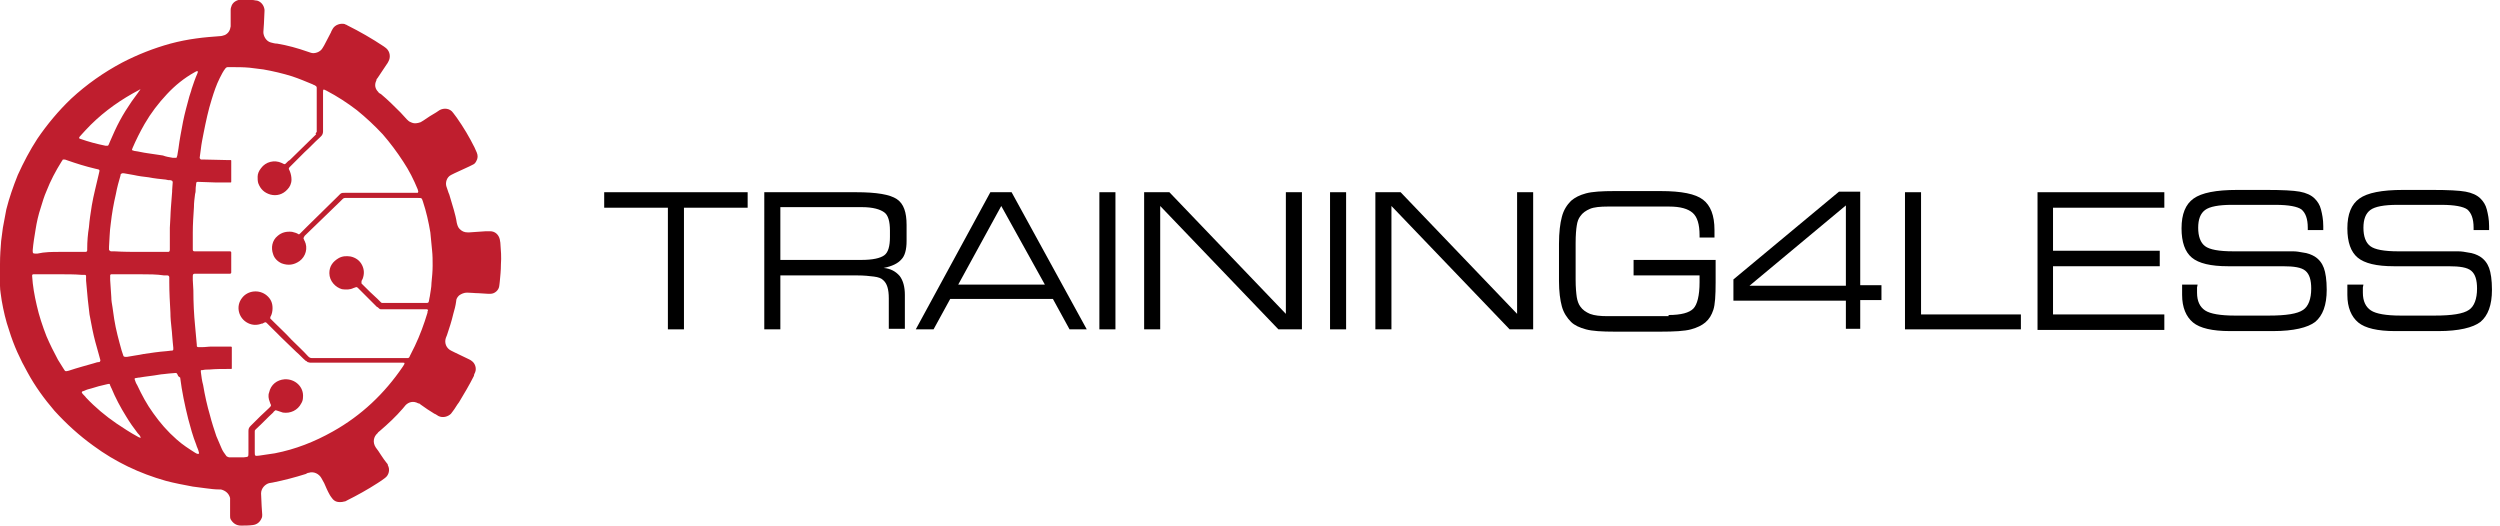 <svg xmlns="http://www.w3.org/2000/svg" xmlns:xlink="http://www.w3.org/1999/xlink" id="Calque_1" x="0px" y="0px" viewBox="0 0 435.7 91.6" style="enable-background:new 0 0 435.7 91.6;" xml:space="preserve"><style type="text/css">	.st0{fill:#BF1E2E;}</style><g>	<g>		<path class="st0" d="M0,46c0-1.5,0.1-2.7,0.2-4c0.1-0.8,0.2-1.6,0.3-2.3c0.2-1.1,0.4-2.1,0.6-3.2c0.5-2,1.2-4,2-6   c1-2.2,2.1-4.3,3.4-6.3c1.7-2.5,3.7-4.9,5.9-7c2.7-2.5,5.7-4.6,8.9-6.3c2.7-1.4,5.5-2.5,8.4-3.3c1.5-0.4,3-0.7,4.5-0.9   c1.4-0.2,2.8-0.3,4.1-0.4c0.3,0,0.6-0.1,0.9-0.2c0.6-0.3,0.9-0.8,1-1.5c0-0.2,0-0.4,0-0.6c0-0.8,0-1.5,0-2.3   c0-0.3,0.1-0.5,0.2-0.8c0.3-0.6,0.9-0.9,1.6-1c0.2,0,0.3,0,0.5,0c0.5,0,1,0.1,1.5,0.1c0.3,0,0.5,0.1,0.8,0.1   c0.7,0.2,1.2,0.8,1.3,1.6c0,0.1,0,0.1,0,0.2c0,0.7-0.1,1.5-0.1,2.2c0,0.5-0.1,1-0.1,1.5c0,0.7,0.5,1.6,1.3,1.8   c0.4,0.1,0.7,0.2,1.1,0.2c1.8,0.3,3.6,0.8,5.3,1.4c0.2,0.1,0.4,0.1,0.6,0.2c0.6,0.2,1.6-0.1,2-0.8c0.1-0.2,0.2-0.3,0.3-0.5   c0.4-0.8,0.8-1.5,1.2-2.3C57.7,5.5,57.9,5.2,58,5c0.4-0.7,1.4-1,2.1-0.8c0.1,0.1,0.3,0.1,0.4,0.2c2.2,1.1,4.3,2.3,6.4,3.7   c0.1,0.1,0.3,0.2,0.4,0.3c0.7,0.6,0.8,1.6,0.4,2.3c-0.1,0.2-0.2,0.4-0.3,0.5c-0.5,0.8-1.1,1.6-1.6,2.4c-0.1,0.1-0.2,0.2-0.2,0.4   c-0.4,0.8-0.2,1.5,0.3,2c0.1,0.2,0.3,0.3,0.5,0.4c1.2,1,2.3,2.1,3.4,3.2c0.4,0.4,0.7,0.8,1.1,1.2c0.2,0.2,0.4,0.4,0.7,0.5   c0.6,0.3,1.1,0.2,1.7,0c0.2-0.1,0.3-0.2,0.5-0.3c0.7-0.5,1.5-1,2.2-1.4c0.2-0.1,0.4-0.3,0.6-0.4c0.7-0.4,1.8-0.4,2.4,0.5   c0.2,0.3,0.4,0.5,0.6,0.8c1.2,1.7,2.2,3.4,3.1,5.2c0.1,0.3,0.3,0.6,0.4,0.9c0.2,0.5,0.2,1-0.1,1.5c-0.1,0.2-0.3,0.5-0.6,0.6   c-0.2,0.1-0.4,0.2-0.6,0.3c-0.9,0.4-1.7,0.8-2.6,1.2c-0.2,0.1-0.4,0.2-0.6,0.3c-0.8,0.4-1,1.4-0.8,2c0.2,0.5,0.3,1,0.5,1.4   c0.3,0.9,0.5,1.8,0.8,2.7c0.2,0.7,0.4,1.5,0.5,2.2c0.1,0.4,0.2,0.8,0.5,1.1c0.4,0.4,0.8,0.6,1.4,0.6c0.1,0,0.2,0,0.3,0   c1-0.1,1.9-0.1,2.9-0.2c0.2,0,0.5,0,0.7,0c0.9,0,1.5,0.6,1.7,1.4c0,0.2,0.1,0.4,0.1,0.6c0.1,1.3,0.2,2.5,0.1,3.8c0,1-0.1,2-0.2,3   c0,0.3-0.1,0.6-0.1,0.8c-0.1,0.7-0.8,1.3-1.5,1.3c-0.2,0-0.3,0-0.5,0c-0.5,0-1.1-0.1-1.6-0.1c-0.7,0-1.3-0.1-2-0.1   c-0.5,0-1,0.2-1.4,0.5c-0.3,0.3-0.5,0.6-0.5,1c-0.1,0.8-0.3,1.5-0.5,2.2c-0.3,1.3-0.7,2.5-1.1,3.7c-0.1,0.2-0.1,0.3-0.2,0.5   c-0.3,0.9,0.1,1.8,0.9,2.2c0.2,0.1,0.4,0.2,0.6,0.3c0.8,0.4,1.7,0.8,2.5,1.2c0.2,0.1,0.4,0.2,0.5,0.3c0.6,0.4,0.9,1.3,0.6,2   c-0.1,0.2-0.2,0.4-0.2,0.6c-0.8,1.6-1.7,3.1-2.6,4.6c-0.4,0.5-0.7,1.1-1.1,1.6c-0.1,0.1-0.2,0.3-0.3,0.4c-0.5,0.5-1.4,0.8-2.2,0.4   c-0.2-0.1-0.4-0.3-0.7-0.4c-0.8-0.5-1.6-1-2.4-1.6c-0.1-0.1-0.2-0.2-0.4-0.2c-0.9-0.5-1.7-0.2-2.2,0.3c-0.2,0.2-0.3,0.4-0.5,0.6   c-1.2,1.4-2.6,2.7-4,3.9c-0.1,0.1-0.3,0.2-0.4,0.4c-0.7,0.6-0.9,1.6-0.3,2.5c0.3,0.4,0.6,0.8,0.9,1.3c0.3,0.5,0.7,1,1,1.4   c0.1,0.1,0.2,0.2,0.2,0.4c0.4,0.7,0.2,1.7-0.5,2.2c-0.4,0.3-0.8,0.6-1.3,0.9c-1.7,1.1-3.5,2.1-5.3,3c-0.2,0.1-0.3,0.2-0.5,0.2   c-0.3,0.1-0.5,0.1-0.8,0.1c-0.7,0-1.1-0.3-1.5-0.9c-0.1-0.1-0.1-0.2-0.2-0.3c-0.4-0.7-0.7-1.4-1-2.1c-0.2-0.3-0.3-0.6-0.5-0.9   c-0.4-0.7-1.3-1.2-2.2-0.9c-0.2,0-0.3,0.1-0.5,0.2c-1.9,0.6-3.8,1.1-5.8,1.5c-0.2,0-0.4,0.1-0.6,0.1c-0.7,0.2-1.4,0.9-1.4,1.8   c0,0.7,0.1,1.5,0.1,2.2c0,0.5,0.1,1,0.1,1.5c0,0.2,0,0.4-0.1,0.6c-0.3,0.7-0.8,1.1-1.5,1.2c-0.7,0.1-1.4,0.1-2.1,0.1   c-0.8,0-1.4-0.4-1.8-1.1c-0.1-0.2-0.1-0.4-0.1-0.6c0-0.5,0-1,0-1.5c0-0.4,0-0.7,0-1.1c0-0.2,0-0.3,0-0.5c-0.2-0.8-0.8-1.3-1.6-1.5   c-0.1,0-0.2,0-0.3,0c-0.8,0-1.5-0.1-2.3-0.2c-0.8-0.1-1.5-0.2-2.3-0.3c-1.6-0.3-3.2-0.6-4.7-1c-4.6-1.3-8.8-3.3-12.6-6.1   c-2.5-1.8-4.7-3.8-6.8-6.1c-1.8-2.1-3.4-4.3-4.7-6.7c-1.3-2.3-2.4-4.7-3.2-7.3c-0.6-1.7-1-3.5-1.3-5.2c-0.1-0.9-0.3-1.7-0.3-2.6   c0-0.7-0.1-1.4-0.2-2.1C0,47,0,46.4,0,46z M55.2,23c0-0.2,0-0.3,0-0.5c0-2.3,0-4.6,0-6.9c0-0.1,0-0.2,0-0.3c0-0.2-0.1-0.3-0.3-0.4   c-0.1-0.1-0.3-0.1-0.4-0.2c-1.2-0.5-2.4-1-3.6-1.4c-1.6-0.5-3.3-0.9-5-1.2c-0.8-0.1-1.6-0.2-2.4-0.3c-1.1-0.1-2.1-0.1-3.2-0.1   c-0.2,0-0.4,0-0.6,0c-0.2,0-0.3,0.1-0.4,0.2c-0.4,0.5-0.7,1.1-1,1.7c-0.6,1.2-1,2.4-1.4,3.7c-0.6,1.9-1,3.8-1.4,5.8   c-0.2,1-0.4,2-0.5,2.9c-0.1,0.5-0.1,1-0.2,1.5c0,0.1,0.1,0.2,0.2,0.3c0.1,0,0.3,0,0.4,0c1.5,0,3,0.1,4.4,0.1c0.1,0,0.3,0,0.4,0   c0.1,0,0.1,0.1,0.1,0.1c0,0.1,0,0.1,0,0.2c0,1.1,0,2.2,0,3.3c0,0.1,0,0.1,0,0.2c0,0.1-0.1,0.1-0.1,0.1c-0.1,0-0.2,0-0.3,0   c-0.8,0-1.5,0-2.3,0c-1,0-1.9-0.1-2.9-0.1c-0.1,0-0.2,0-0.3,0c-0.1,0-0.2,0.1-0.2,0.2c0,0.3-0.1,0.6-0.1,1c0,0.3,0,0.6-0.1,0.9   c-0.1,0.8-0.2,1.5-0.2,2.3c-0.1,1.5-0.2,3-0.2,4.4c0,0.4,0,0.8,0,1.2c0,0.5,0,0.9,0,1.4c0,0.1,0,0.3,0,0.4c0,0.2,0.1,0.3,0.3,0.3   c0.2,0,0.4,0,0.6,0c1.2,0,2.4,0,3.5,0c0.6,0,1.2,0,1.7,0c0.1,0,0.3,0,0.4,0c0.1,0,0.2,0.1,0.2,0.2c0,0,0,0.1,0,0.1   c0,1.1,0,2.2,0,3.3c0,0,0,0,0,0.1c0,0.1-0.1,0.2-0.2,0.2c-0.2,0-0.4,0-0.6,0c-1.6,0-3.3,0-4.9,0c-0.2,0-0.4,0-0.6,0   c-0.3,0-0.4,0.1-0.4,0.4c0,0.2,0,0.5,0,0.7c0,0.6,0.1,1.2,0.1,1.8c0,2.1,0.1,4.2,0.3,6.2c0.1,1.1,0.2,2.2,0.3,3.3   c0,0.1,0,0.1,0,0.2c0,0.1,0.1,0.2,0.3,0.2c0.2,0,0.4,0,0.6,0c0.6,0,1.1-0.1,1.7-0.1c0.9,0,1.7,0,2.6,0c0.2,0,0.4,0,0.6,0   c0.1,0,0.1,0,0.2,0c0,0,0.1,0.1,0.1,0.1c0,0.1,0,0.1,0,0.2c0,1.1,0,2.2,0,3.3c0,0.1,0,0.1,0,0.2c0,0.1-0.1,0.1-0.1,0.1   c-0.2,0-0.3,0-0.5,0c-1.1,0-2.2,0-3.3,0.1c-0.4,0-0.8,0-1.2,0.1c-0.1,0-0.1,0-0.2,0c-0.1,0-0.1,0.1-0.1,0.1c0,0.1,0,0.1,0,0.2   c0.1,0.8,0.2,1.6,0.4,2.3c0.3,1.8,0.7,3.6,1.2,5.3c0.3,1.2,0.7,2.4,1.1,3.6c0.3,0.7,0.6,1.4,0.9,2.1c0.2,0.5,0.5,0.9,0.8,1.3   c0.1,0.2,0.3,0.2,0.5,0.3c0.9,0,1.7,0,2.6,0c0.8-0.1,0.8,0,0.8-0.9c0-1.2,0-2.5,0-3.7c0-0.4,0.1-0.6,0.4-0.9   c0.1-0.1,0.1-0.1,0.2-0.2c1-1,2-2,3-2.9c0.4-0.4,0.4-0.4,0.2-0.8c0-0.1-0.1-0.2-0.1-0.3c-0.2-0.5-0.3-1.1-0.1-1.6   c0.3-1.4,1.4-2.2,2.7-2.3c1.8-0.1,3.4,1.3,3.2,3.2c0,0.3-0.1,0.7-0.3,1c-0.6,1.2-1.9,1.8-3.2,1.6c-0.3-0.1-0.6-0.2-0.9-0.3   c-0.1,0-0.2-0.1-0.4-0.1c-0.1,0.1-0.3,0.2-0.4,0.4c-1,0.9-1.9,1.9-2.9,2.8c-0.1,0.1-0.1,0.1-0.2,0.2c-0.1,0.1-0.1,0.2-0.1,0.3   c0,0.1,0,0.3,0,0.4c0,1,0,2,0,3.1c0,0.8,0,0.8,0.8,0.7c0.9-0.1,1.8-0.3,2.7-0.4c3.6-0.7,6.9-2,10.1-3.8c5-2.8,9-6.6,12.2-11.3   c0.1-0.2,0.3-0.4,0.3-0.6c0-0.1-0.1-0.1-0.6-0.1c-0.2,0-0.3,0-0.5,0c-4.9,0-9.9,0-14.8,0c-0.2,0-0.4,0-0.6,0   c-0.1,0-0.3-0.1-0.4-0.1c-0.1-0.1-0.2-0.2-0.3-0.2c-0.6-0.5-1.1-1.1-1.7-1.6c-1.7-1.6-3.3-3.2-5-4.9c-0.3-0.3-0.3-0.3-0.7-0.1   c-0.1,0.1-0.2,0.1-0.3,0.1c-0.8,0.3-1.6,0.3-2.4-0.1c-1.6-0.8-2.2-2.9-1-4.4c1-1.3,3-1.5,4.3-0.4c0.7,0.6,1,1.3,1,2.2   c0,0.5-0.1,1-0.3,1.4c-0.1,0.1-0.1,0.2-0.1,0.4c0.2,0.2,0.4,0.4,0.6,0.6c1,1,2.1,2,3.1,3.1c1,1,2,1.9,2.9,2.9   c0.2,0.2,0.4,0.3,0.6,0.3c0.1,0,0.1,0,0.2,0c1.4,0,2.9,0,4.3,0c3.2,0,6.4,0,9.6,0c0.7,0,1.4,0,2.1,0c0.2,0,0.4,0,0.6,0   c0.1,0,0.2-0.1,0.2-0.1c0.1-0.1,0.1-0.2,0.1-0.2c0.3-0.6,0.6-1.2,0.9-1.8c0.9-1.9,1.6-3.8,2.2-5.8c0-0.1,0-0.3,0.1-0.4   c0-0.1-0.1-0.2-0.2-0.2c-0.2,0-0.5,0-0.7,0c-2.2,0-4.4,0-6.7,0c-0.2,0-0.4,0-0.6,0c-0.2,0-0.3-0.1-0.4-0.2   c-0.1-0.1-0.2-0.2-0.3-0.2c-0.6-0.6-1.2-1.2-1.8-1.8c-0.5-0.5-1-1-1.5-1.5c-0.2-0.2-0.3-0.2-0.5-0.1c-0.1,0-0.2,0.1-0.3,0.1   c-0.6,0.3-1.3,0.3-2,0.2c-1.1-0.3-2.2-1.4-2.2-2.8c0-1.2,0.6-2,1.6-2.6c0.7-0.4,1.4-0.4,2.1-0.3c0.9,0.2,1.6,0.7,2,1.5   c0.4,0.8,0.4,1.6,0.1,2.4c-0.1,0.2-0.2,0.3-0.2,0.5c0,0.1,0,0.2,0,0.3c0.1,0.1,0.2,0.2,0.3,0.3c0.8,0.8,1.6,1.6,2.5,2.4   c0.2,0.2,0.4,0.4,0.6,0.6c0.1,0.1,0.2,0.1,0.3,0.1c0.1,0,0.2,0,0.3,0c2.4,0,4.7,0,7.1,0c0.6,0,0.6,0,0.7-0.6   c0-0.2,0.1-0.4,0.1-0.5c0.1-0.8,0.3-1.6,0.3-2.4c0.1-1,0.2-2,0.2-3c0-0.9,0-1.8-0.1-2.7c-0.1-1-0.2-2.1-0.3-3.1   c-0.3-1.8-0.7-3.6-1.3-5.4c-0.2-0.6-0.2-0.6-0.8-0.6c-0.2,0-0.4,0-0.6,0c-1.6,0-3.2,0-4.8,0c-2.2,0-4.5,0-6.7,0   c-1,0-0.8-0.1-1.5,0.6c-1,1-2.1,2-3.1,3c-1,1-2.1,2-3.1,3c0,0-0.1,0.1-0.1,0.2c-0.1,0.1-0.1,0.2-0.1,0.3c0.1,0.1,0.1,0.3,0.2,0.4   c0.6,1.2,0.2,2.7-0.9,3.5c-1,0.7-2,0.8-3.1,0.4c-0.7-0.3-1.3-0.9-1.5-1.6c-0.4-1.1-0.2-2.4,0.8-3.2c0.7-0.6,1.5-0.8,2.5-0.7   c0.4,0.1,0.8,0.2,1.1,0.4c0.1,0.1,0.2,0,0.3-0.1c0.4-0.4,0.8-0.8,1.2-1.2c1.8-1.8,3.6-3.5,5.4-5.3c0.6-0.6,0.5-0.6,1.4-0.6   c3.3,0,6.6,0,9.9,0c0.7,0,1.5,0,2.2,0c0.1,0,0.3,0,0.4,0c0,0,0.1-0.1,0.1-0.2c0-0.1-0.1-0.3-0.1-0.4c-0.7-1.7-1.5-3.3-2.5-4.8   c-1.1-1.7-2.3-3.3-3.6-4.8c-1.4-1.5-2.9-2.9-4.5-4.2c-1.7-1.3-3.4-2.4-5.3-3.4c-0.6-0.3-0.6-0.3-0.6,0.4c0,1.4,0,2.9,0,4.3   c0,0.8,0,1.6,0,2.4c0,0.3-0.1,0.6-0.3,0.8c-0.1,0.1-0.2,0.2-0.3,0.3c-0.9,0.8-1.7,1.7-2.6,2.5c-0.8,0.8-1.6,1.6-2.4,2.4   c-0.1,0.1-0.2,0.2-0.2,0.2c-0.2,0.2-0.2,0.3-0.1,0.5c0,0.1,0.1,0.1,0.1,0.2c0.2,0.5,0.3,1,0.3,1.5c0,0.7-0.3,1.3-0.7,1.7   c-0.8,0.9-1.9,1.2-3,0.9c-1-0.3-1.7-0.9-2.1-2c-0.1-0.4-0.1-0.7-0.1-1.1c0-0.5,0.2-1,0.6-1.5c0.8-1.1,2.3-1.5,3.6-0.9   c0.6,0.3,0.5,0.3,1-0.2c0.1-0.1,0.2-0.2,0.4-0.3c1.5-1.5,3.1-3,4.6-4.5C54.9,23.3,55.1,23.1,55.2,23z M10.4,47.8   c-0.5,0-1.1,0-1.6,0c-0.8,0-1.6,0-2.4,0c-0.2,0-0.4,0-0.6,0c-0.1,0-0.2,0.1-0.2,0.2c0,0,0,0.1,0,0.1c0.1,1.7,0.4,3.4,0.8,5.1   c0.4,1.8,1,3.6,1.7,5.4c0.6,1.4,1.3,2.8,2,4.1c0.3,0.5,0.7,1.1,1,1.6c0.1,0.1,0.1,0.2,0.2,0.3c0,0,0.1,0.1,0.2,0.1   c0.2,0,0.4-0.1,0.5-0.1c1.5-0.5,3-0.9,4.4-1.3c0.3-0.1,0.6-0.2,0.9-0.2c0.1,0,0.2-0.2,0.2-0.3c-0.1-0.4-0.2-0.7-0.3-1.1   c-0.4-1.4-0.8-2.8-1.1-4.3c-0.2-0.9-0.3-1.7-0.5-2.6c-0.1-0.9-0.2-1.7-0.3-2.6c-0.1-1.1-0.2-2.2-0.3-3.3c0-0.2,0-0.4,0-0.6   c0-0.1,0-0.1,0-0.2c0-0.1-0.1-0.2-0.2-0.2c-0.2,0-0.4,0-0.6,0C13,47.8,11.7,47.8,10.4,47.8z M24.4,47.8c-1.5,0-3,0-4.4,0   c-0.2,0-0.4,0-0.6,0c-0.1,0-0.2,0.1-0.2,0.2c0,0.3,0,0.6,0,0.8c0.1,1,0.1,2,0.2,3c0,0.6,0.1,1.1,0.2,1.7c0.1,0.7,0.2,1.4,0.3,2.1   c0.3,1.9,0.8,3.7,1.3,5.5c0.1,0.3,0.2,0.6,0.3,0.9c0,0.1,0.2,0.2,0.3,0.2c0.1,0,0.2,0,0.3,0c1-0.2,2-0.3,2.9-0.5   c1.3-0.2,2.7-0.4,4-0.5c0.3,0,0.6-0.1,1-0.1c0.1,0,0.2-0.1,0.2-0.2c0-0.1,0-0.2,0-0.3c0-0.3-0.1-0.7-0.1-1   c-0.1-0.8-0.1-1.6-0.2-2.3c-0.1-0.9-0.2-1.9-0.2-2.8c-0.1-1.8-0.2-3.6-0.2-5.3c0-0.2,0-0.4,0-0.6c0-0.1,0-0.2,0-0.3   c0-0.1-0.1-0.3-0.3-0.3c-0.2,0-0.4,0-0.6,0C27.3,47.8,25.9,47.8,24.4,47.8z M10.4,43.9c1.3,0,2.6,0,3.9,0c0.2,0,0.4,0,0.6,0   c0.2,0,0.3-0.1,0.3-0.3c0-0.1,0-0.2,0-0.3c0-1.2,0.1-2.5,0.3-3.7c0.1-1.3,0.3-2.5,0.5-3.8c0.3-1.8,0.8-3.6,1.2-5.4   c0.2-0.9,0.3-0.8-0.6-1c-1.7-0.4-3.3-0.9-5-1.5c-0.2-0.1-0.3-0.1-0.5-0.1c-0.1,0-0.2,0-0.2,0.1c-0.1,0.1-0.1,0.2-0.2,0.3   c-1,1.6-1.9,3.3-2.6,5.1c-0.4,0.9-0.7,1.9-1,2.9c-0.4,1.2-0.7,2.5-0.9,3.8c-0.2,1.2-0.4,2.4-0.5,3.6c0,0.5,0,0.6,0.5,0.6   c0.1,0,0.2,0,0.3,0C7.8,43.9,9.1,43.9,10.4,43.9z M24.4,43.9c1.4,0,2.9,0,4.3,0c0.2,0,0.4,0,0.6,0c0.2,0,0.3-0.1,0.3-0.4   c0-0.2,0-0.4,0-0.6c0-0.8,0-1.5,0-2.3c0-0.3,0-0.6,0-0.9c0.1-1.2,0.1-2.5,0.2-3.7c0.1-0.9,0.1-1.7,0.2-2.6c0-0.1,0-0.1,0-0.2   c0-0.5,0.1-1,0.1-1.4c0,0,0-0.1,0-0.1c0-0.1-0.1-0.1-0.1-0.2c-0.1,0-0.2-0.1-0.3-0.1c-0.3,0-0.5,0-0.8-0.1c-1-0.1-2-0.2-3-0.4   c-0.9-0.1-1.7-0.2-2.6-0.4c-0.6-0.1-1.1-0.2-1.7-0.3c-0.1,0-0.2,0-0.3,0c-0.1,0-0.1,0.1-0.2,0.1c-0.1,0.1-0.1,0.2-0.1,0.3   c-0.3,1-0.6,2.1-0.8,3.2c-0.4,1.7-0.7,3.4-0.9,5.2c-0.2,1.3-0.2,2.7-0.3,4c0,0.2,0,0.3,0,0.5c0,0.1,0.1,0.2,0.3,0.3   c0.2,0,0.4,0,0.6,0C21.6,43.9,23,43.9,24.4,43.9z M30.1,27.5c0.2,0,0.4,0,0.6,0c0,0,0.1,0,0.1-0.1c0-0.1,0.1-0.2,0.1-0.3   c0.1-0.4,0.1-0.8,0.2-1.2c0.2-1.6,0.5-3.1,0.8-4.7c0.3-1.5,0.7-2.9,1.1-4.4c0.1-0.4,0.3-0.8,0.4-1.3c0.3-0.9,0.6-1.8,1-2.7   c0-0.1,0.1-0.2,0.1-0.3c0,0-0.1-0.1-0.1-0.1c-0.2,0-0.3,0.1-0.5,0.2c-1.8,1-3.4,2.3-4.8,3.8c-1.5,1.6-2.8,3.3-3.9,5.2   c-0.8,1.4-1.5,2.8-2.1,4.2c0,0.1-0.1,0.2-0.1,0.3c0,0,0,0.1,0.1,0.1c0.1,0,0.2,0.1,0.3,0.1c0.8,0.1,1.5,0.3,2.3,0.4   c0.9,0.1,1.8,0.3,2.7,0.4C28.9,27.3,29.5,27.4,30.1,27.5z M30.9,65.2C30.8,65,30.7,65,30.6,65c-0.4,0-0.8,0.1-1.2,0.1   c-0.6,0.1-1.2,0.1-1.7,0.2c-1.1,0.2-2.3,0.3-3.4,0.5c-0.3,0-0.5,0.1-0.7,0.1c-0.1,0-0.2,0.1-0.1,0.3c0.1,0.3,0.2,0.6,0.4,0.9   c0.8,1.7,1.7,3.4,2.8,4.9c1.2,1.7,2.5,3.2,4.1,4.6c1,0.9,2.1,1.6,3.2,2.3c0.2,0.1,0.3,0.2,0.5,0.2c0,0,0.1,0,0.1,0   c0,0,0.1-0.1,0.1-0.1c0-0.1-0.1-0.3-0.1-0.4c-0.1-0.4-0.3-0.7-0.4-1.1c-0.6-1.5-1-3-1.4-4.5c-0.6-2.4-1.1-4.8-1.4-7.2   C31,65.6,31,65.4,30.9,65.2z M24.4,15.6c-0.1,0-0.2,0.1-0.2,0.1c-0.4,0.2-0.7,0.4-1.1,0.6c-3,1.7-5.8,3.8-8.2,6.4   c-0.4,0.4-0.7,0.8-1,1.1c-0.1,0.1-0.1,0.2-0.1,0.2c0,0,0,0.1,0,0.1c0.1,0.1,0.2,0.1,0.2,0.1c1.4,0.5,2.9,0.9,4.4,1.2   c0.1,0,0.2,0,0.3,0c0.1,0,0.1,0,0.2-0.1c0.1-0.2,0.2-0.5,0.3-0.7c0.3-0.6,0.5-1.2,0.8-1.8c1.1-2.4,2.5-4.6,4.1-6.7   c0.1-0.2,0.2-0.3,0.4-0.5C24.5,15.7,24.5,15.6,24.4,15.6C24.5,15.6,24.5,15.6,24.4,15.6z M19,66.9c-0.2,0-0.4,0.1-0.5,0.1   c-0.9,0.2-1.7,0.4-2.6,0.7c-0.4,0.1-0.8,0.2-1.2,0.4c-0.1,0-0.2,0.1-0.3,0.1c-0.1,0-0.2,0.2-0.1,0.3c0.2,0.3,0.5,0.5,0.7,0.8   c1.6,1.7,3.4,3.2,5.3,4.5c1.2,0.8,2.4,1.6,3.7,2.3c0.1,0.1,0.3,0.1,0.4,0.2c0,0,0,0,0.1,0c0,0,0,0,0-0.1c-0.1-0.3-0.3-0.5-0.5-0.7   c-0.7-0.9-1.4-1.9-2-2.9c-1-1.6-1.9-3.3-2.6-5c-0.1-0.1-0.1-0.3-0.2-0.4C19.2,67,19.1,66.9,19,66.9z"></path>	</g>	<g>		<path d="M119.2,57.4h-2.8V36.2h-11.1v-2.7h25v2.7h-11.1V57.4z"></path>		<path d="M136,57.4h-2.8V33.5h16c3.6,0,5.9,0.4,7.1,1.2s1.7,2.3,1.7,4.5V42c0,1.5-0.3,2.6-0.9,3.2c-0.6,0.7-1.6,1.2-3.1,1.5   c1.2,0.1,2.1,0.6,2.8,1.4c0.6,0.8,0.9,1.9,0.9,3.3v5.9h-2.8v-5.3c0-1.6-0.3-2.6-1-3.2c-0.3-0.3-0.8-0.5-1.6-0.6s-1.7-0.2-2.9-0.2   H136V57.4z M150.2,36.1H136v9.2h14.1c2,0,3.3-0.3,4-0.8s1-1.6,1-3.2v-1.1c0-1.6-0.3-2.7-1-3.2S152.2,36.1,150.2,36.1z"></path>		<path d="M159.6,57.4l13-23.9h3.7l13.1,23.9l-3,0l-2.9-5.3h-17.9l-2.9,5.3L159.6,57.4z M167,49.6h15.1l-7.6-13.7L167,49.6z"></path>		<path d="M194.4,57.4h-2.8V33.5h2.8V57.4z"></path>		<path d="M202.2,57.4h-2.8V33.5l4.4,0l20.3,21.2V33.5h2.8v23.9h-4.1l-20.6-21.5V57.4z"></path>		<path d="M234.6,57.4h-2.8V33.5h2.8V57.4z"></path>		<path d="M242.5,57.4h-2.8V33.5l4.4,0l20.3,21.2V33.5h2.8v23.9h-4.1l-20.6-21.5V57.4z"></path>		<path d="M290.8,54.9c2.2,0,3.6-0.4,4.3-1.1c0.7-0.7,1.1-2.3,1.1-4.6V48h-11.5v-2.7H299v3.9c0,2.3-0.1,3.9-0.4,4.8   s-0.7,1.6-1.4,2.2c-0.6,0.5-1.4,0.9-2.5,1.2s-2.9,0.4-5.3,0.4h-8c-2.2,0-3.9-0.1-5-0.4c-1.1-0.3-2-0.7-2.6-1.3   c-0.7-0.7-1.3-1.6-1.6-2.7c-0.3-1.1-0.5-2.6-0.5-4.4v-6.5c0-2,0.2-3.6,0.5-4.7c0.3-1.2,0.9-2.1,1.6-2.8c0.7-0.6,1.5-1,2.6-1.3   c1.1-0.3,2.8-0.4,5-0.4h8c3.7,0,6.1,0.5,7.4,1.5s2,2.7,2,5.3v0.8v0.5h-2.6v-0.4c0-1.9-0.4-3.2-1.2-3.9s-2.1-1.1-4.1-1.1h-10.7   c-1.3,0-2.4,0.1-3.1,0.4c-0.7,0.3-1.3,0.7-1.7,1.3c-0.3,0.4-0.5,0.9-0.6,1.6c-0.1,0.6-0.2,1.6-0.2,3.1v0.4v5.9   c0,1.4,0.1,2.4,0.2,3.1c0.1,0.6,0.3,1.2,0.6,1.6c0.4,0.6,1,1,1.7,1.3c0.8,0.3,1.8,0.4,3.1,0.4H290.8z"></path>		<path d="M321.7,57.4v-5h-19.6v-3.7l18.4-15.3h3.7v16.3h3.7v2.6h-3.7v5H321.7z M321.7,49.8v-14l-16.8,14H321.7z"></path>		<path d="M332,57.4V33.5h2.8v21.3h17.4v2.6H332z"></path>		<path d="M355.1,57.4V33.5h22.1v2.7h-19.4v7.5h18.6v2.7h-18.6v8.4h19.4v2.7H355.1z"></path>		<path d="M380.3,49.6h2.7l-0.1,0.5V51c0,1.5,0.5,2.5,1.4,3.1c0.9,0.6,2.7,0.9,5.2,0.9h5.9c3,0,5-0.3,6-1c0.9-0.6,1.4-1.9,1.4-3.7   c0-1.5-0.3-2.5-1-3.1s-2-0.8-4-0.8h-9.5c-3,0-5.1-0.5-6.3-1.5c-1.2-1-1.8-2.7-1.8-5.1c0-2.5,0.7-4.2,2.1-5.2   c1.4-1,3.9-1.5,7.6-1.5h5.1c2.8,0,4.7,0.1,5.8,0.3s2,0.6,2.6,1.2c0.5,0.5,0.9,1.1,1.1,1.9c0.2,0.8,0.4,1.7,0.4,2.9v0.7h-2.7v-0.4   c0-1.6-0.4-2.6-1.1-3.2c-0.7-0.5-2.2-0.8-4.5-0.8H389c-2.3,0-3.9,0.3-4.7,0.9c-0.8,0.6-1.2,1.6-1.2,3.1c0,1.5,0.4,2.6,1.2,3.2   c0.8,0.6,2.4,0.9,4.9,0.9h8.1c0.9,0,1.7,0,2.3,0c0.6,0,1.2,0.1,1.7,0.2c0.9,0.1,1.6,0.4,2.1,0.7c0.8,0.5,1.3,1.2,1.6,2   s0.5,2.1,0.5,3.8c0,2.7-0.7,4.5-2,5.6c-1.3,1-3.8,1.6-7.3,1.6h-7.6c-3,0-5.2-0.5-6.4-1.5s-1.9-2.6-1.9-4.8l0-1.5V49.6z"></path>		<path d="M409.2,49.6h2.7l-0.1,0.5V51c0,1.5,0.5,2.5,1.4,3.1c0.9,0.6,2.7,0.9,5.2,0.9h5.9c3,0,5-0.3,6-1c0.9-0.6,1.4-1.9,1.4-3.7   c0-1.5-0.3-2.5-1-3.1s-2-0.8-4-0.8h-9.5c-3,0-5.1-0.5-6.3-1.5c-1.2-1-1.8-2.7-1.8-5.1c0-2.5,0.7-4.2,2.1-5.2   c1.4-1,3.9-1.5,7.6-1.5h5.1c2.8,0,4.7,0.1,5.8,0.3s2,0.6,2.6,1.2c0.5,0.5,0.9,1.1,1.1,1.9c0.2,0.8,0.4,1.7,0.4,2.9v0.7h-2.7v-0.4   c0-1.6-0.4-2.6-1.1-3.2c-0.7-0.5-2.2-0.8-4.5-0.8h-7.7c-2.3,0-3.9,0.3-4.7,0.9c-0.8,0.6-1.2,1.6-1.2,3.1c0,1.5,0.4,2.6,1.2,3.2   c0.8,0.6,2.4,0.9,4.9,0.9h8.1c0.9,0,1.7,0,2.3,0c0.6,0,1.2,0.1,1.7,0.2c0.9,0.1,1.6,0.4,2.1,0.7c0.8,0.5,1.3,1.2,1.6,2   s0.5,2.1,0.5,3.8c0,2.7-0.7,4.5-2,5.6c-1.3,1-3.8,1.6-7.3,1.6h-7.6c-3,0-5.2-0.5-6.4-1.5s-1.9-2.6-1.9-4.8l0-1.5V49.6z"></path>	</g></g></svg>